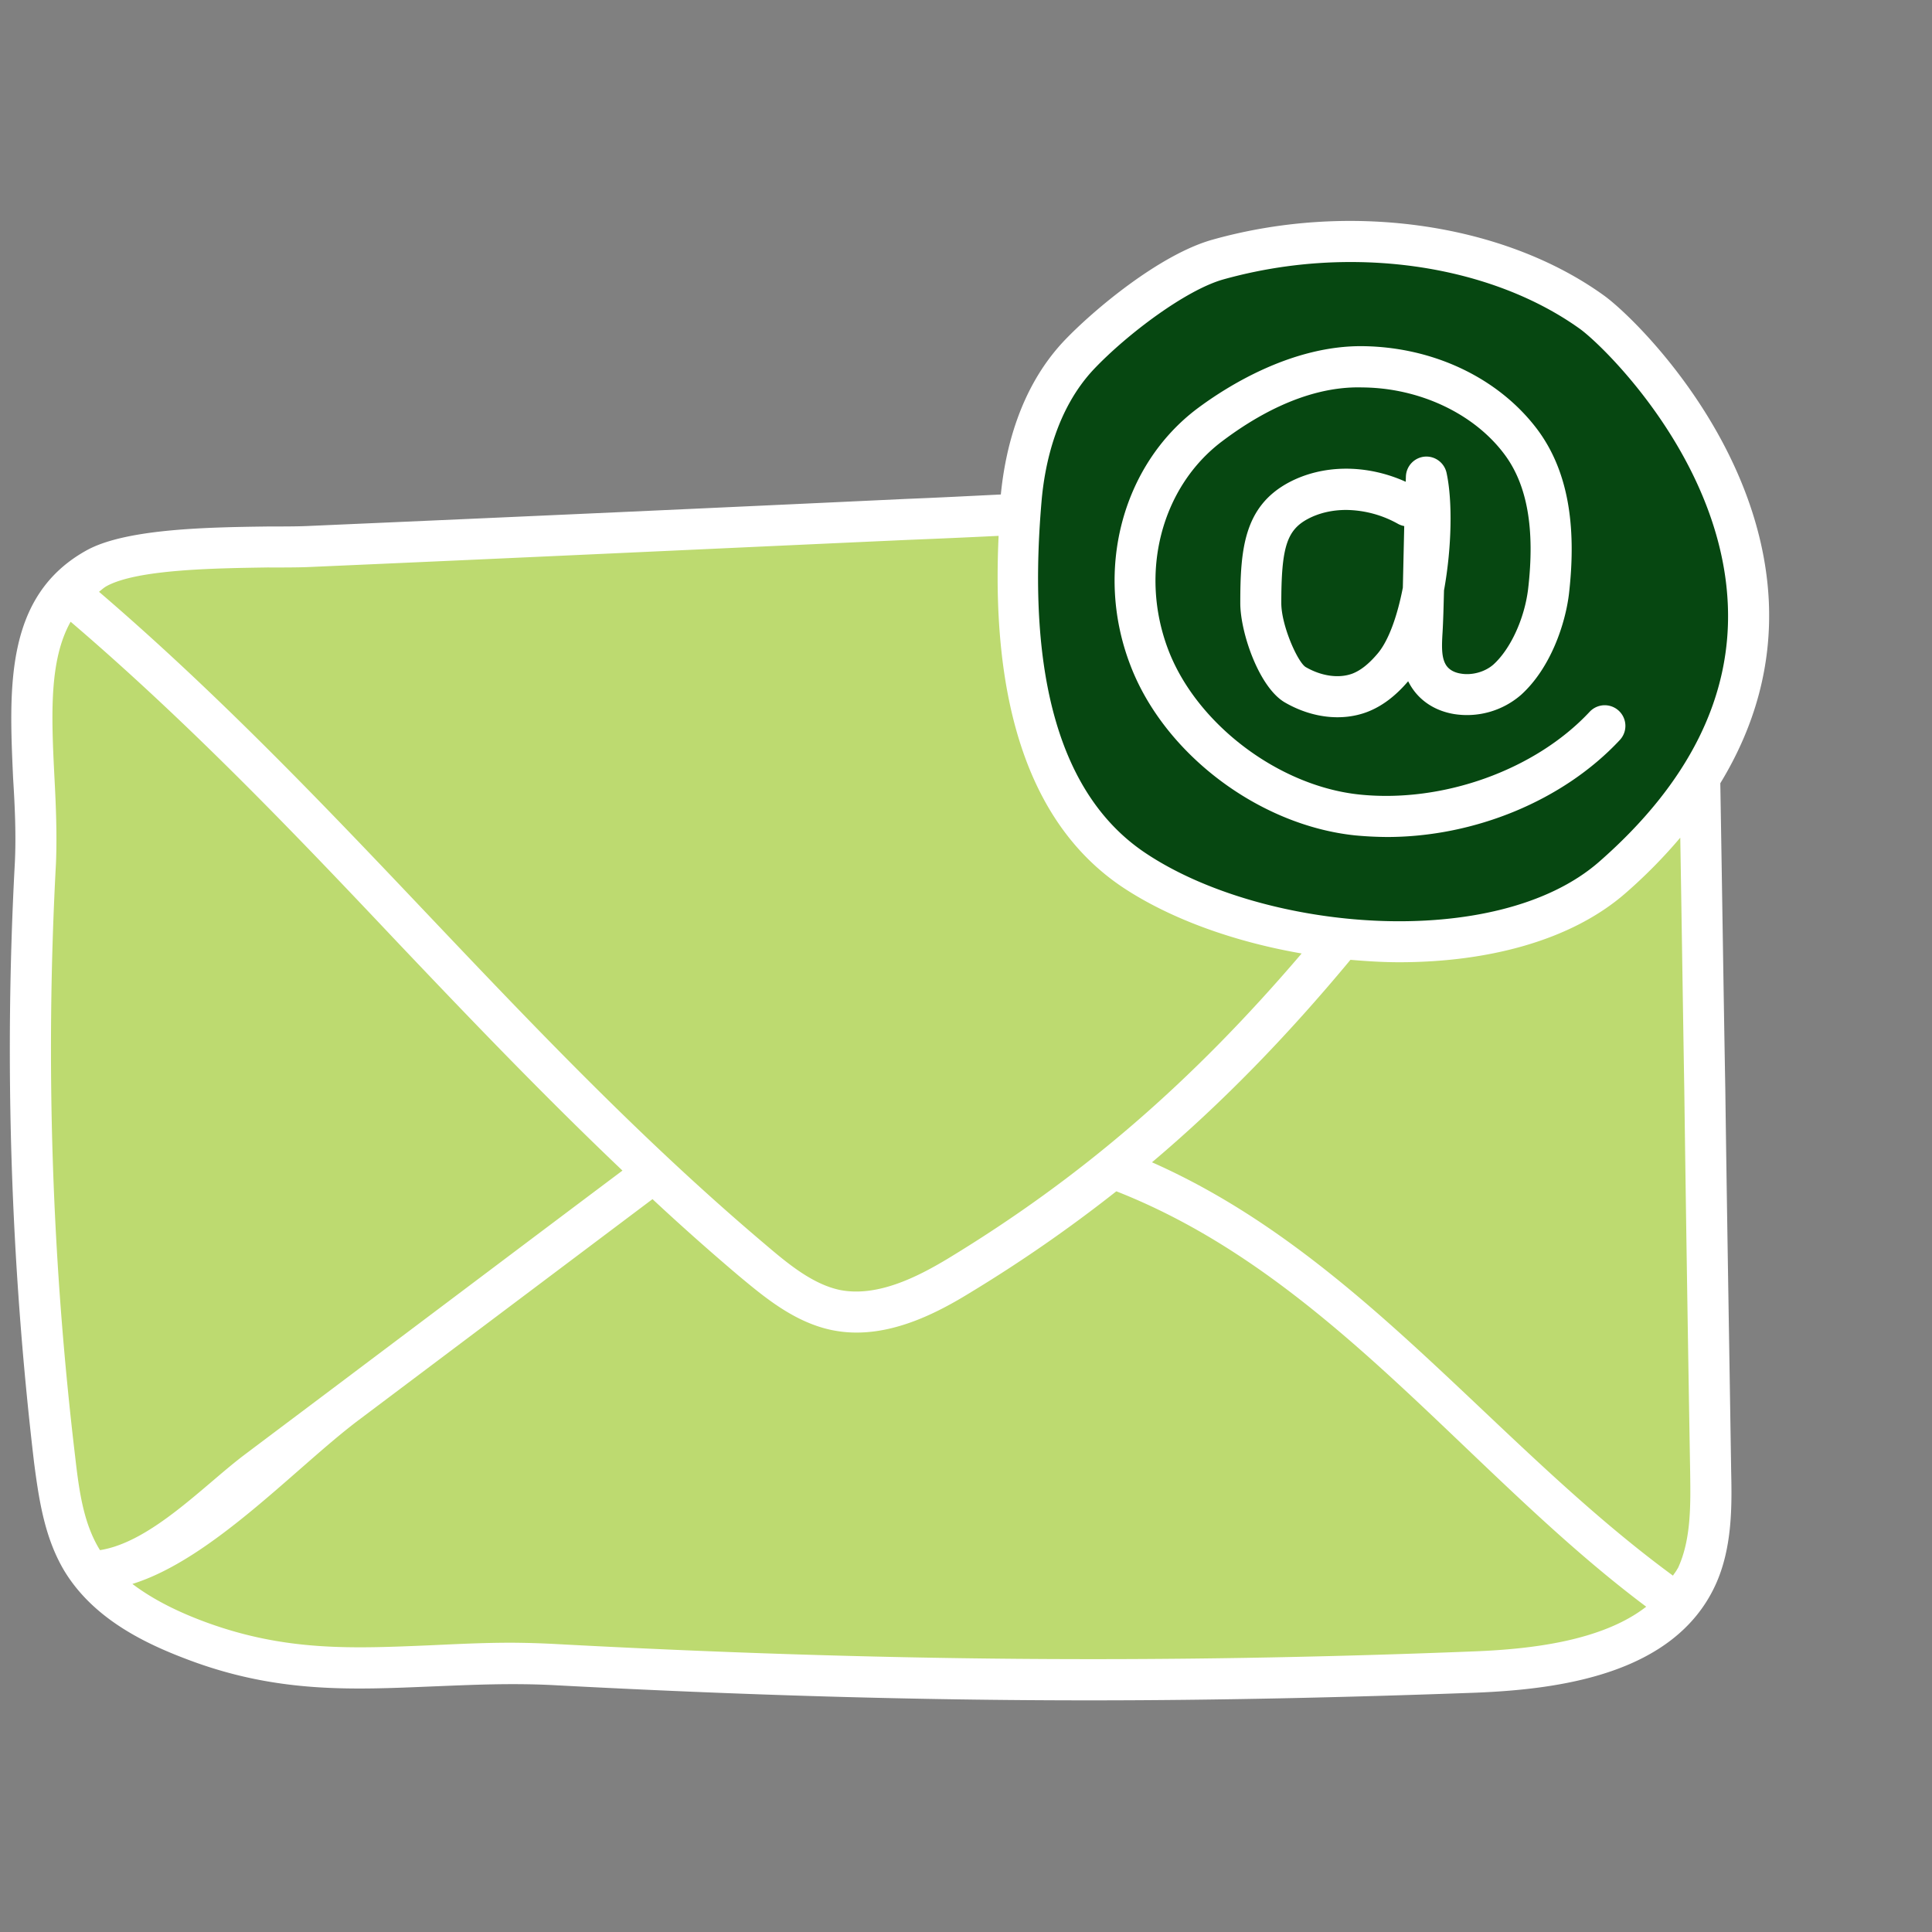 <svg xmlns="http://www.w3.org/2000/svg" width="50" height="50" version="1.0" viewBox="0 0 37.5 37.5"><rect x="0" y="0" width="37.5" height="37.5" fill="#808080" stroke="none"/><defs><clipPath id="a"><path d="M0 4h35v29.168H0Zm0 0"/></clipPath></defs><path fill="#bdda70" d="M29.258 9.563c-8.43.359-14.875.683-23.301 1.042-.984.043-3.207-.046-4.07.422C.023 12.035.797 14.63.684 16.747a67.6 67.6 0 0 0 .375 11.589c.082.676.18 1.375.535 1.957.484.793 1.37 1.242 2.238 1.562 2.473.918 4.348.313 6.977.457 6.203.336 11.62.383 17.824.141 1.644-.066 3.601-.351 4.297-1.844.289-.62.285-1.34.273-2.027-.078-5.223-.156-9.644-.234-14.867-.016-1.172-.09-2.477-.934-3.285-.808-.778-1.656-.864-2.777-.867m0 0"/><path fill="#064711" d="M30.89 6.05c-2.015-1.44-4.956-1.655-7.25-1.015-.863.246-2.074 1.195-2.699 1.86-.703.742-1.039 1.785-1.125 2.816-.226 2.656.028 5.723 2.192 7.176 2.398 1.605 7.11 2.05 9.293.14 5.765-5.05.402-10.394-.41-10.976m0 0"/><path fill="#fff" d="M26.922 16.246a7 7 0 0 1-.617-.031c-1.875-.195-3.72-1.59-4.371-3.32-.692-1.82-.157-3.86 1.3-4.961.61-.457 1.856-1.227 3.211-1.215 1.38.015 2.645.62 3.395 1.617.574.77.773 1.812.613 3.195-.07.574-.351 1.43-.926 1.953a1.6 1.6 0 0 1-1.308.375c-.387-.066-.692-.277-.864-.593l-.023-.043c-.25.293-.512.488-.797.597-.488.184-1.074.117-1.598-.187-.5-.293-.863-1.356-.863-1.926 0-1.039.07-1.867.93-2.336.668-.36 1.52-.363 2.281-.02l.004-.113a.4.4 0 0 1 .367-.375c.2-.015.38.121.422.317.117.543.102 1.441-.05 2.28-.008.325-.016.614-.028.813-.016.258-.023.47.055.614.066.125.199.172.297.187.222.04.48-.035.64-.18.332-.304.598-.89.668-1.457.137-1.167-.015-2.027-.46-2.62-.59-.79-1.65-1.29-2.762-1.297-1.157-.032-2.196.652-2.723 1.05-1.176.89-1.606 2.551-1.04 4.04.548 1.44 2.141 2.648 3.712 2.812 1.62.168 3.414-.477 4.468-1.606a.4.4 0 0 1 .586.547c-1.101 1.18-2.824 1.883-4.52 1.883m-.793-6.348c-.27 0-.527.059-.746.176-.406.219-.512.555-.512 1.633 0 .426.309 1.129.469 1.238.308.18.648.227.91.13.164-.063.324-.192.492-.391.215-.254.383-.735.488-1.278l.027-1.195a.4.4 0 0 1-.128-.047 2.1 2.1 0 0 0-1-.266m0 0"/><g clip-path="url(#a)"><path fill="#fff" d="M33.488 21.137c-.035-1.942-.062-3.887-.097-5.934.68-1.117 1-2.3.941-3.543-.152-3.097-2.61-5.504-3.207-5.93-1.953-1.402-4.934-1.824-7.59-1.078-1.02.285-2.308 1.36-2.887 1.97-.855.91-1.136 2.105-1.222 2.976-.613.03-1.227.062-1.84.086-3.715.175-7.434.343-11.645.527-.199.008-.445.008-.726.008-1.156.015-2.742.039-3.516.453-1.613.879-1.523 2.68-1.445 4.43.035.55.059 1.105.035 1.625-.21 3.875-.082 7.8.371 11.652.098.758.211 1.484.594 2.121.582.95 1.61 1.422 2.437 1.73 1.723.641 3.168.567 4.692.504.758-.03 1.547-.07 2.406-.023 3.606.191 6.973.293 10.356.293 2.457 0 4.925-.055 7.503-.149 1.61-.066 3.836-.351 4.641-2.074.336-.718.328-1.547.313-2.21-.04-2.61-.082-5.016-.114-7.434M20.215 9.747c.062-.75.293-1.81 1.015-2.579.645-.68 1.79-1.543 2.52-1.746a9.2 9.2 0 0 1 2.469-.336c1.66 0 3.261.45 4.441 1.293.445.316 2.738 2.527 2.875 5.32.09 1.809-.75 3.5-2.496 5.028-1.996 1.746-6.512 1.367-8.809-.172-1.628-1.09-2.308-3.383-2.015-6.809M5.223 11.015c.289 0 .543 0 .75-.008 4.21-.184 7.937-.36 11.652-.528q.879-.035 1.758-.078c-.156 3.336.644 5.637 2.402 6.817.926.617 2.168 1.062 3.48 1.289-2.14 2.508-4.28 4.351-6.859 5.918-.597.36-1.379.758-2.105.613-.535-.113-1.02-.52-1.442-.879-2.394-2.023-4.507-4.25-6.55-6.402-1.993-2.102-4.059-4.274-6.387-6.27.05-.039.094-.082.152-.113.606-.328 2.137-.344 3.149-.36m-4.137 5.75c.023-.551 0-1.141-.031-1.707-.059-1.184-.102-2.246.316-2.989 2.313 1.977 4.371 4.133 6.356 6.235 1.394 1.468 2.828 2.965 4.355 4.418-1.64 1.23-3.277 2.465-4.914 3.695-.809.61-1.617 1.215-2.426 1.824-.777.586-1.808 1.692-2.8 1.848l-.004-.004c-.31-.504-.399-1.11-.477-1.793a67 67 0 0 1-.375-11.527m27.531 15.289c-6.101.242-11.59.191-17.785-.14a18 18 0 0 0-.91-.028c-.55 0-1.07.027-1.57.05-1.508.063-2.809.125-4.38-.457-.452-.168-.964-.402-1.402-.734 1.555-.484 3.184-2.273 4.395-3.183l5.7-4.286a47 47 0 0 0 1.675 1.489c.48.398 1.07.902 1.812 1.054q.239.048.477.047c.812 0 1.59-.398 2.187-.765a28 28 0 0 0 2.852-1.977c4.145 1.629 6.8 5.453 10.285 8.063-.863.671-2.254.824-3.336.867m3.945-1.61c-.023.051-.062.094-.09.14C28.98 28.02 26.38 24.34 22.36 22.56c1.332-1.125 2.59-2.41 3.852-3.93.316.027.629.047.945.047 1.7 0 3.336-.41 4.407-1.352a10 10 0 0 0 1.05-1.066c.028 1.672.051 3.289.078 4.894.032 2.41.07 4.828.114 7.434.008.605.023 1.3-.242 1.86m0 0"/></g></svg>